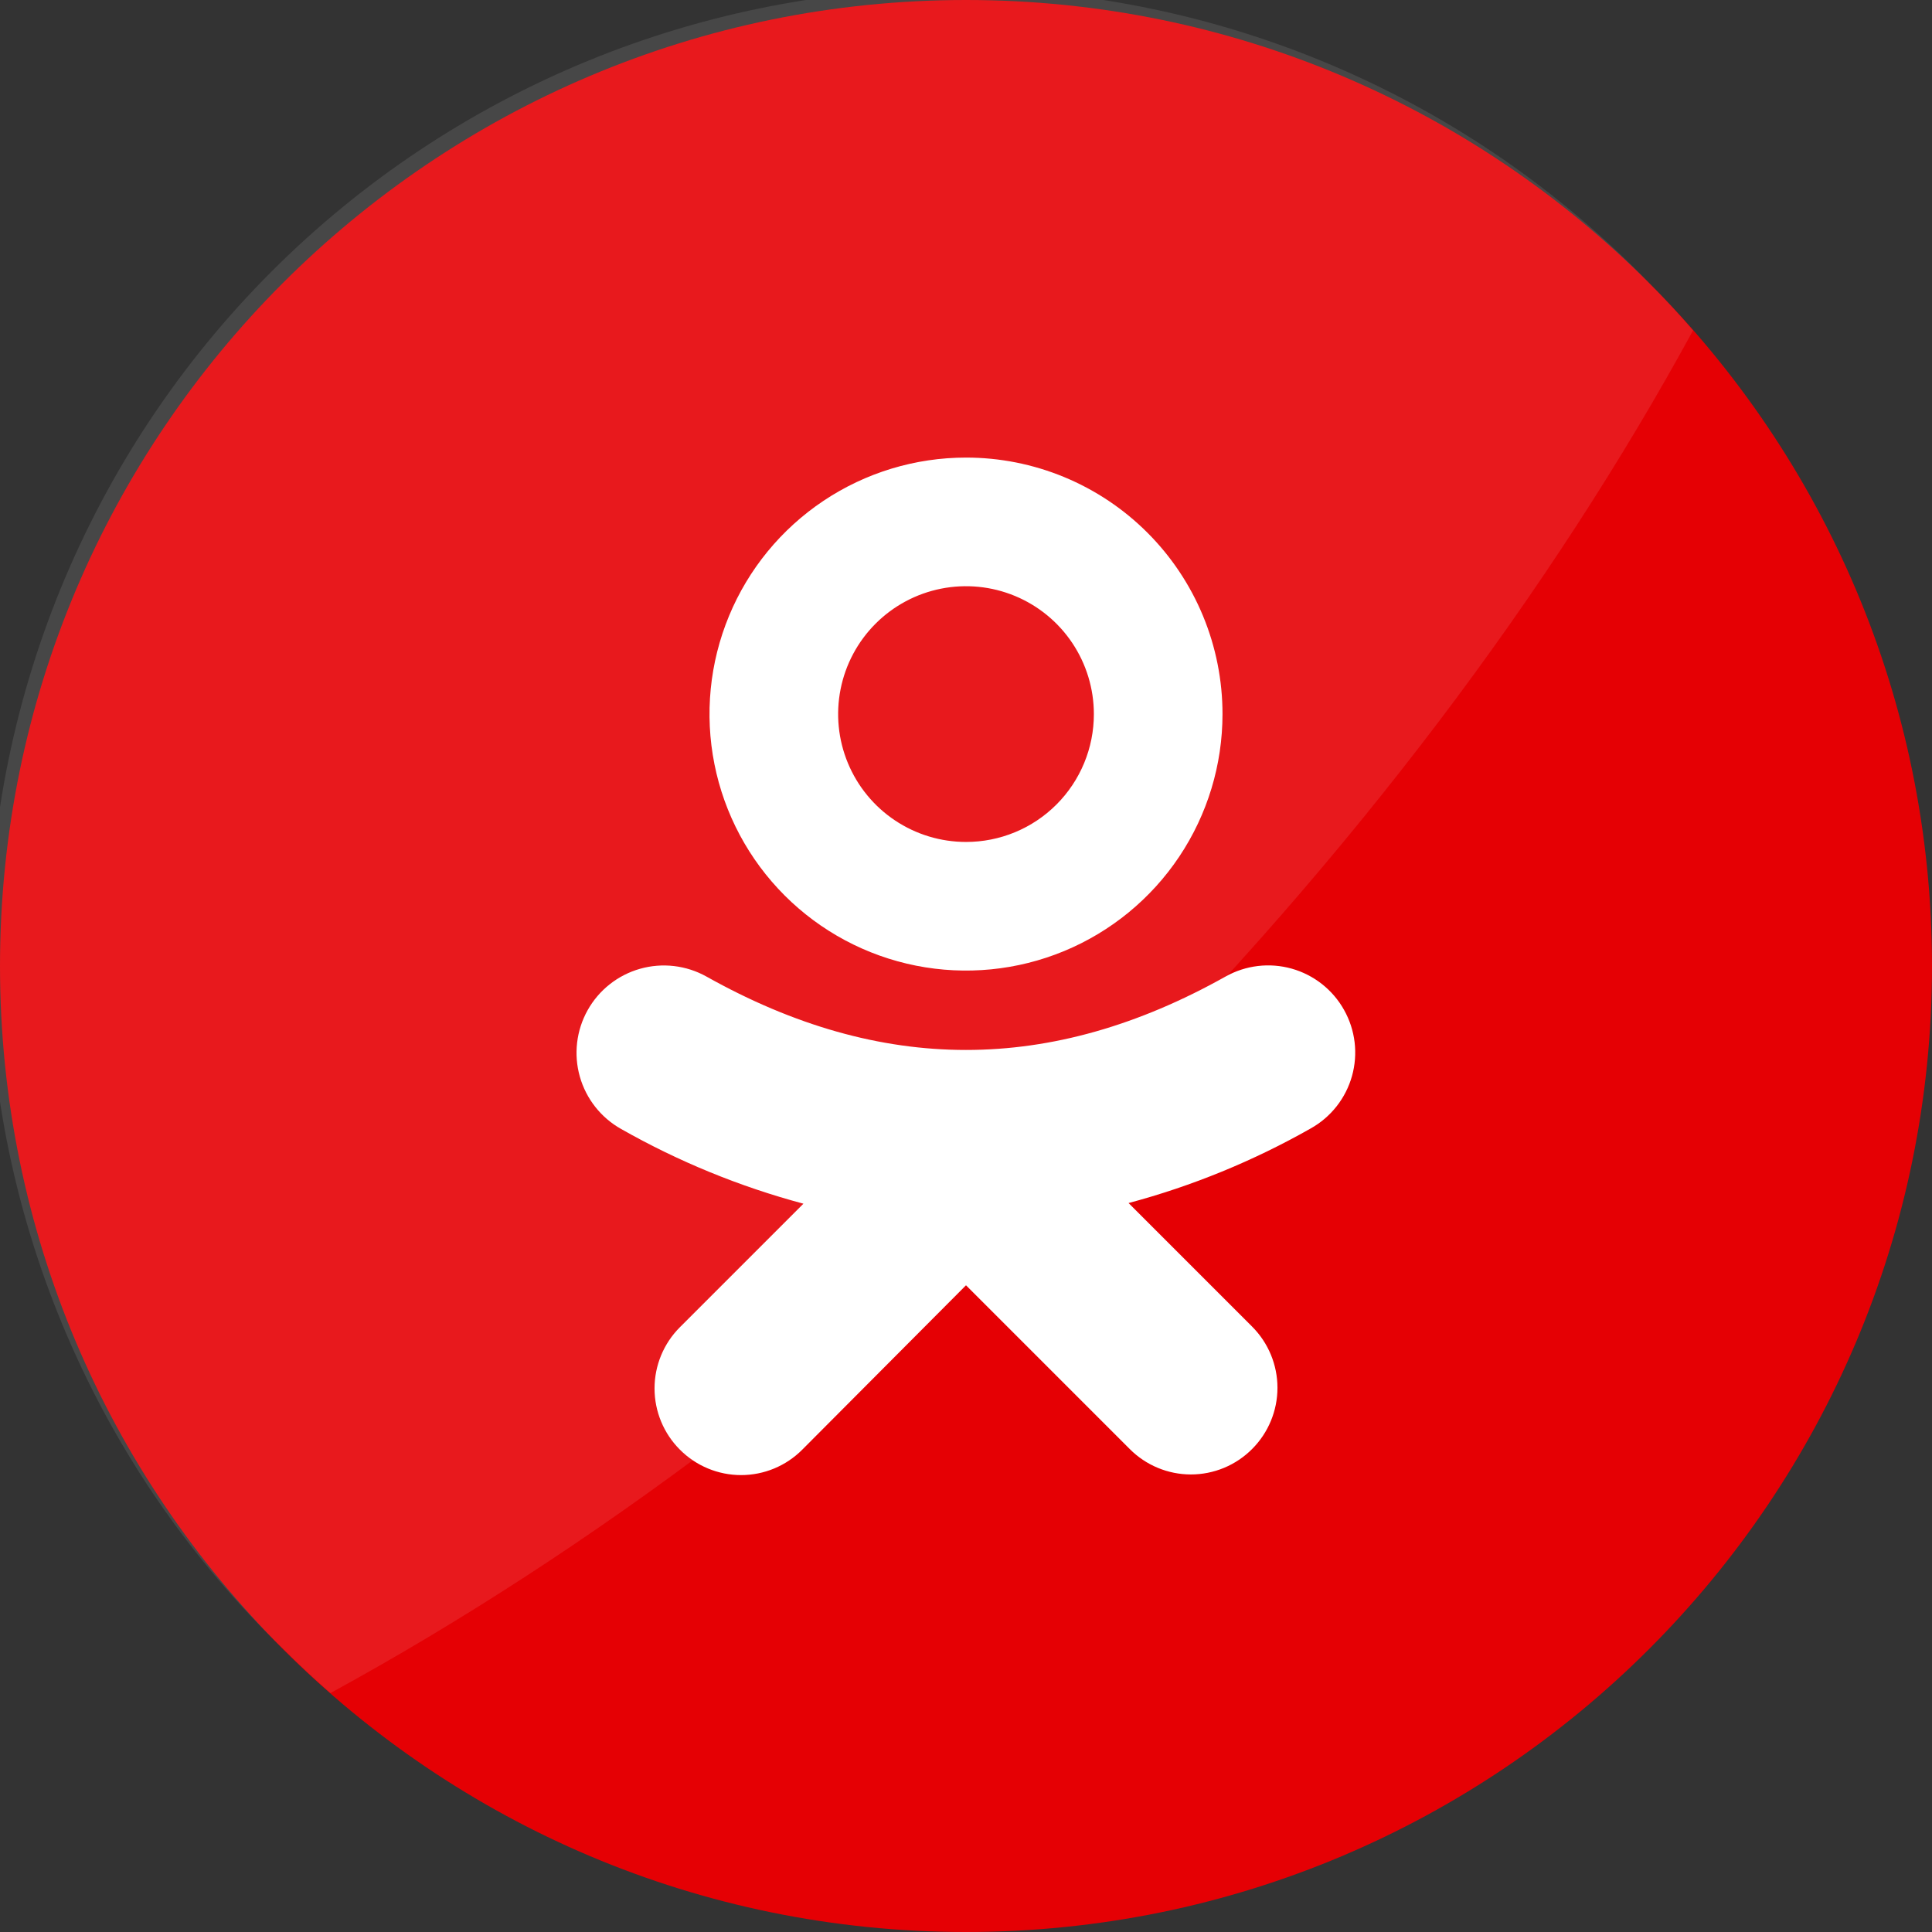 <?xml version="1.0" encoding="UTF-8"?> <svg xmlns="http://www.w3.org/2000/svg" width="440" height="440" viewBox="0 0 440 440" fill="none"><rect x="0" y="0" width="440" height="440" fill="#333333" stroke="none"/> <g clip-path="url(#clip0_901_22)"> <path d="M440 220C440 98.497 341.503 0 220 0C98.497 0 0 98.497 0 220C0 341.503 98.497 440 220 440C341.503 440 440 341.503 440 220Z" fill="url(#paint0_radial_901_22)"></path> <path opacity="0.1" d="M385.579 75.263C353.505 134.142 308.145 194.874 251.466 251.553C194.787 308.232 134.055 353.505 75.263 385.579C71.577 382.376 67.997 379.037 64.524 375.563C43.527 355.268 26.781 330.995 15.262 304.16C3.743 277.325 -2.318 248.466 -2.568 219.264C-2.818 190.063 2.749 161.104 13.807 134.076C24.864 107.048 41.193 82.492 61.839 61.84C82.486 41.188 107.037 24.853 134.062 13.787C161.086 2.722 190.044 -2.852 219.245 -2.611C248.447 -2.369 277.308 3.684 304.146 15.195C330.984 26.707 355.261 43.446 375.563 64.437C379.037 67.911 382.375 71.519 385.579 75.263V75.263Z" fill="white"></path> <path d="M220 104.211C208.446 104.211 197.152 107.637 187.546 114.056C177.94 120.475 170.452 129.598 166.031 140.272C161.61 150.946 160.453 162.692 162.707 174.023C164.961 185.355 170.524 195.763 178.694 203.933C186.863 212.103 197.272 217.666 208.604 219.92C219.935 222.174 231.681 221.017 242.355 216.596C253.029 212.175 262.152 204.687 268.571 195.081C274.99 185.474 278.416 174.18 278.416 162.627C278.42 154.954 276.911 147.357 273.977 140.268C271.043 133.178 266.74 126.737 261.315 121.312C255.89 115.887 249.448 111.584 242.359 108.65C235.27 105.716 227.672 104.207 220 104.211V104.211ZM220 191.748C214.24 191.748 208.61 190.04 203.821 186.84C199.032 183.64 195.3 179.092 193.096 173.771C190.892 168.45 190.315 162.594 191.439 156.946C192.562 151.297 195.336 146.108 199.408 142.035C203.481 137.962 208.67 135.189 214.319 134.065C219.968 132.942 225.823 133.518 231.144 135.722C236.465 137.927 241.013 141.659 244.213 146.448C247.413 151.237 249.121 156.867 249.121 162.627C249.125 166.452 248.374 170.241 246.912 173.775C245.45 177.31 243.305 180.522 240.6 183.227C237.895 185.932 234.684 188.077 231.149 189.539C227.614 191.001 223.825 191.752 220 191.748Z" fill="white"></path> <path d="M306.09 229.987C304.818 227.716 303.111 225.718 301.066 224.108C299.021 222.497 296.679 221.306 294.173 220.601C291.667 219.897 289.047 219.693 286.462 220.003C283.878 220.312 281.38 221.127 279.111 222.403C239.337 244.693 200.663 244.693 160.889 222.403C158.609 221.13 156.099 220.318 153.505 220.014C150.91 219.711 148.281 219.921 145.768 220.633C143.255 221.345 140.906 222.546 138.857 224.166C136.807 225.786 135.097 227.793 133.824 230.074C132.55 232.355 131.738 234.864 131.435 237.459C131.131 240.054 131.341 242.683 132.054 245.196C133.492 250.272 136.888 254.568 141.495 257.14C154.543 264.545 168.483 270.255 182.976 274.132L154.839 302.269C151.143 305.966 149.067 310.98 149.067 316.207C149.067 321.435 151.143 326.449 154.839 330.145C156.666 331.983 158.838 333.44 161.23 334.435C163.622 335.43 166.187 335.942 168.778 335.942C171.368 335.942 173.933 335.43 176.325 334.435C178.717 333.44 180.889 331.983 182.716 330.145L220 292.716L257.284 330.001C259.111 331.838 261.283 333.296 263.675 334.291C266.067 335.285 268.632 335.798 271.222 335.798C273.813 335.798 276.378 335.285 278.77 334.291C281.162 333.296 283.334 331.838 285.161 330.001C288.857 326.304 290.933 321.29 290.933 316.063C290.933 310.835 288.857 305.821 285.161 302.124L257.024 273.987C271.517 270.111 285.457 264.401 298.505 256.995C300.78 255.723 302.782 254.015 304.395 251.968C306.008 249.921 307.201 247.575 307.905 245.066C308.61 242.557 308.812 239.933 308.501 237.346C308.189 234.758 307.37 232.258 306.09 229.987V229.987Z" fill="white"></path> </g> <defs> <radialGradient id="paint0_radial_901_22" cx="0" cy="0" r="1" gradientUnits="userSpaceOnUse" gradientTransform="translate(220 220) scale(220)"> <stop stop-color="#E50004"></stop> <stop offset="1" stop-color="#E50004"></stop> </radialGradient> <clipPath id="clip0_901_22"> <rect width="440" height="440" fill="white"></rect> </clipPath> </defs> </svg> 